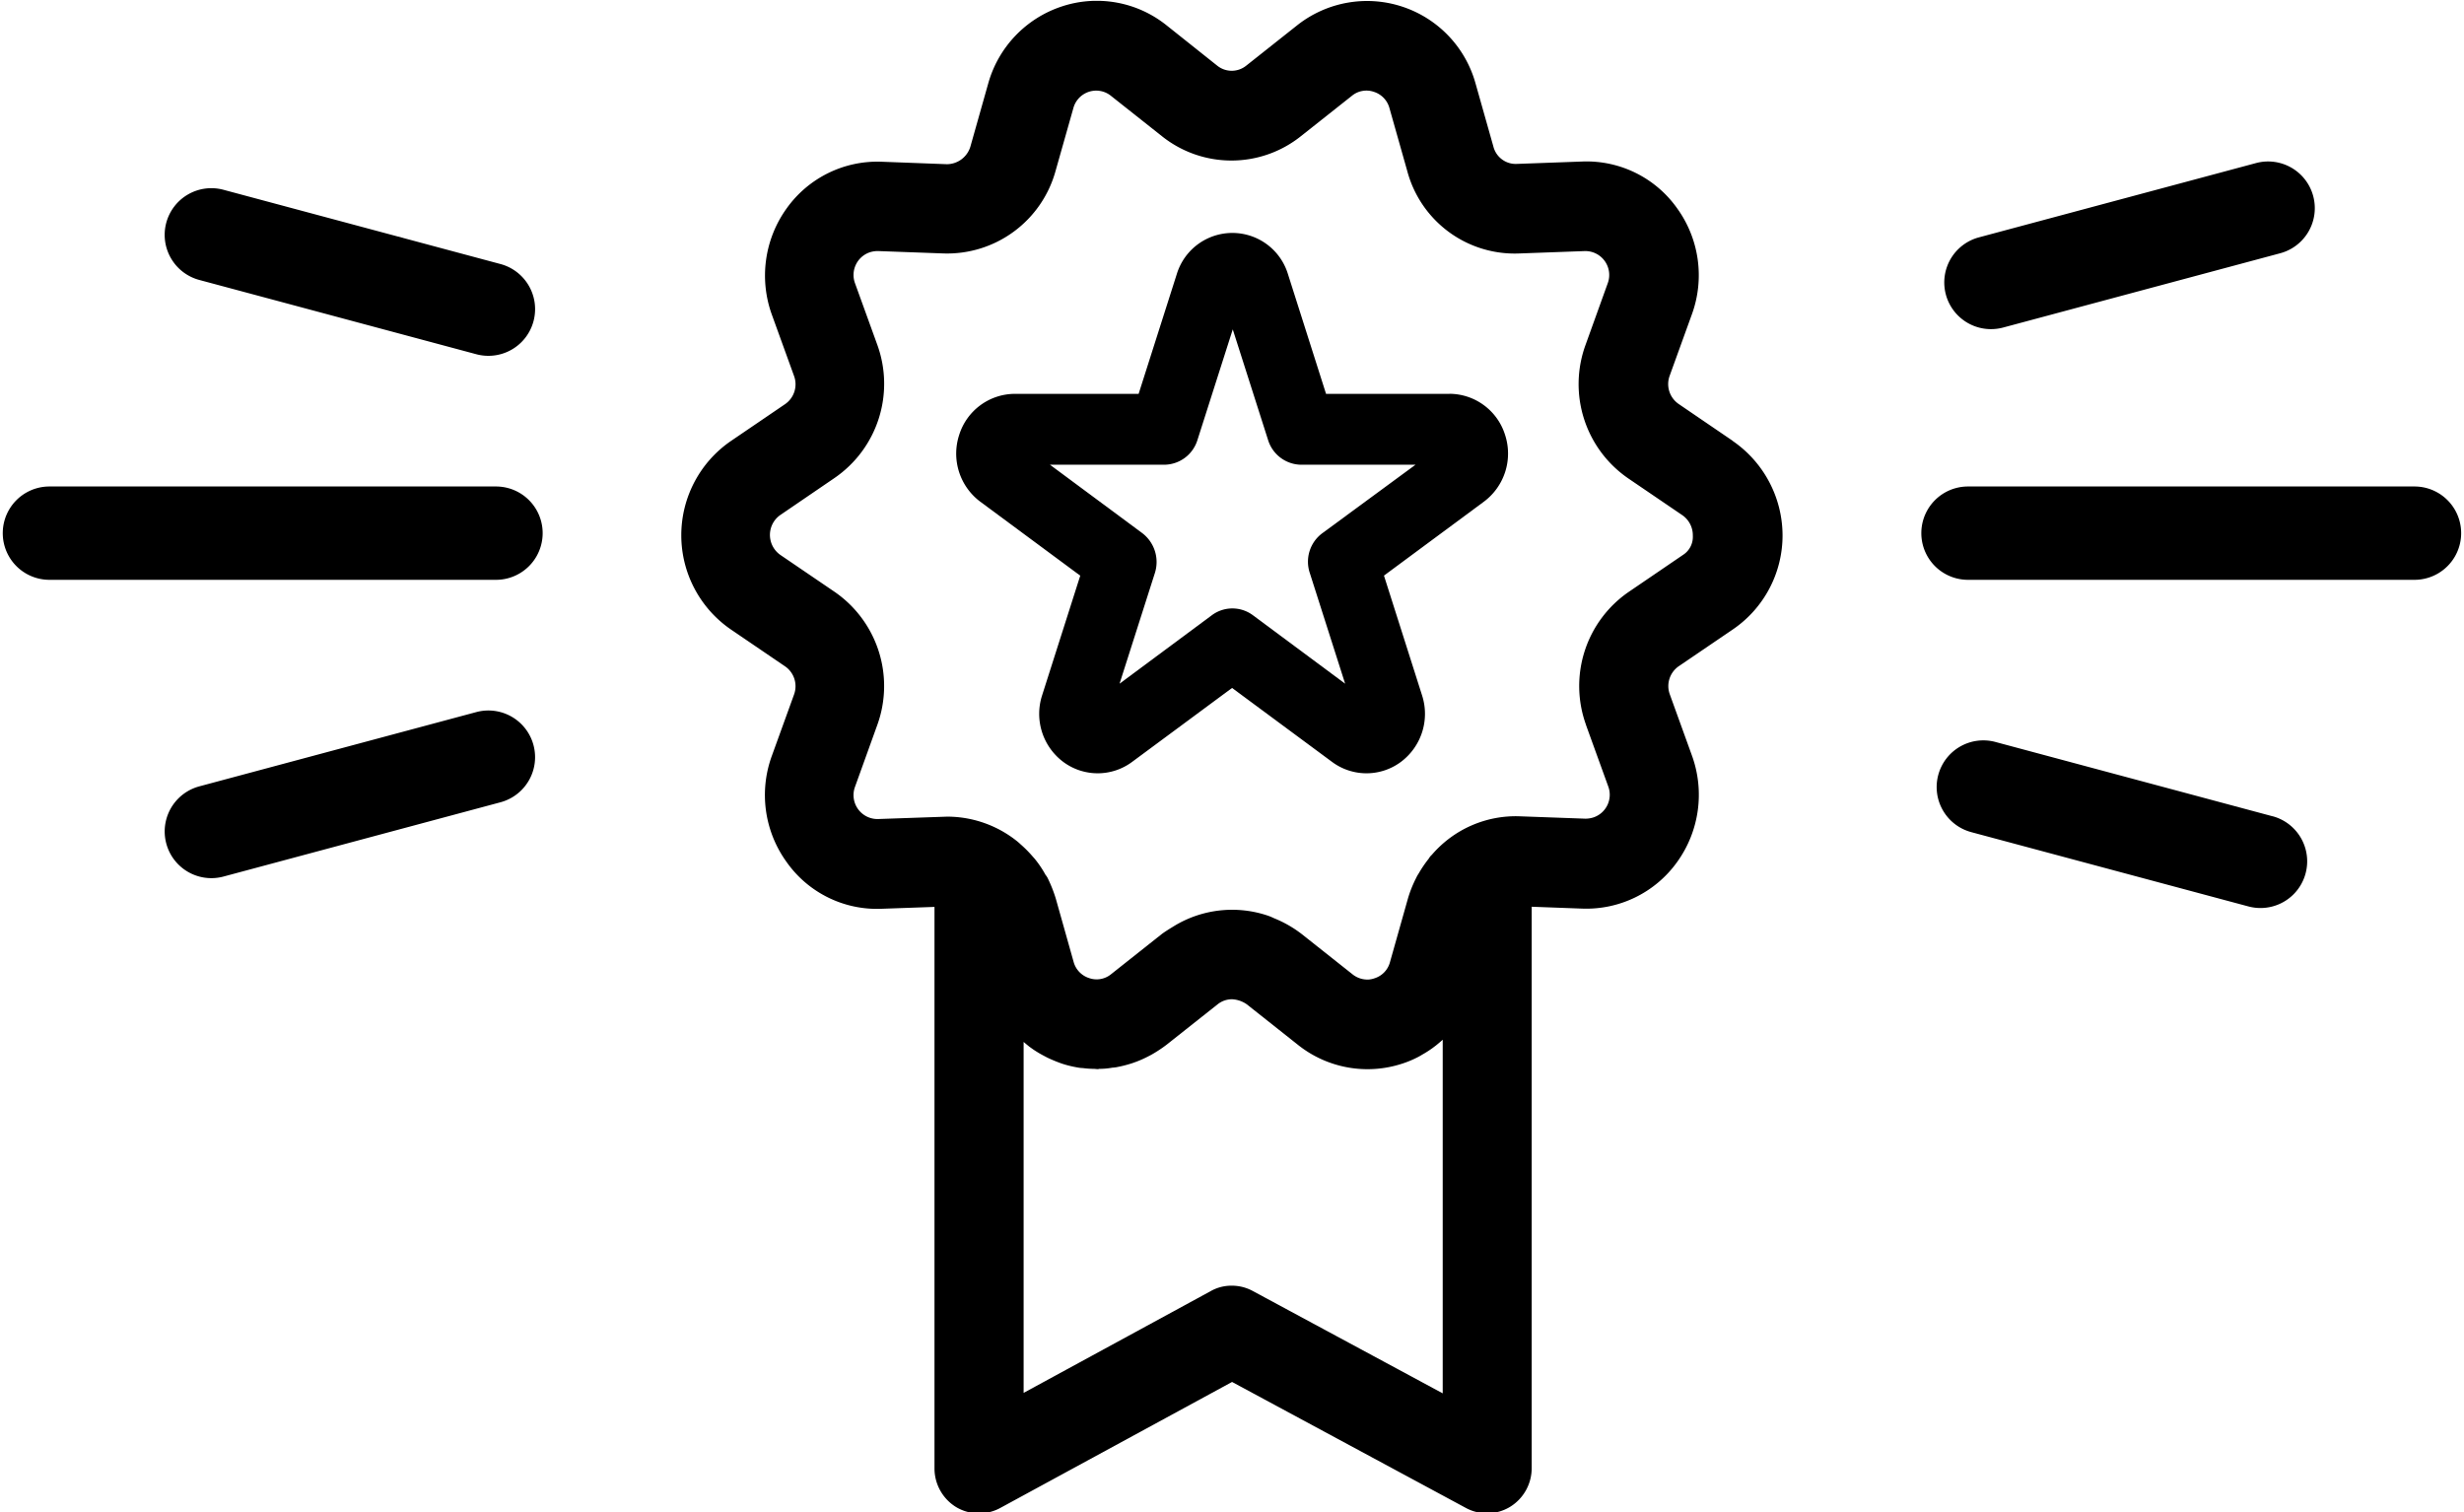 <svg xmlns="http://www.w3.org/2000/svg" xmlns:xlink="http://www.w3.org/1999/xlink" width="132" height="81" viewBox="0 0 132 81">
  <defs>
    <clipPath id="clip-path">
      <rect id="Rectangle_18226" data-name="Rectangle 18226" width="131.703" height="81.023" transform="translate(0 0)"/>
    </clipPath>
    <clipPath id="clip-rewards-icon">
      <rect width="132" height="81"/>
    </clipPath>
  </defs>
  <g id="rewards-icon" clip-path="url(#clip-rewards-icon)">
    <g id="Group_11806" data-name="Group 11806" transform="translate(0.148 0.046)">
      <g id="Group_11748" data-name="Group 11748" clip-path="url(#clip-path)">
        <path id="Path_96" data-name="Path 96" d="M92.682,23.573,89.788,21.6a1.294,1.294,0,0,1-.49-1.517l1.194-3.3a6.118,6.118,0,0,0-.791-5.666,5.944,5.944,0,0,0-5.1-2.51l-3.488.127A1.233,1.233,0,0,1,79.854,7.8L78.9,4.428A6.033,6.033,0,0,0,69.355,1.3L66.613,3.472a1.238,1.238,0,0,1-1.552,0L62.333,1.3a5.971,5.971,0,0,0-5.6-1A6.063,6.063,0,0,0,52.79,4.435l-.955,3.379a1.322,1.322,0,0,1-1.26.936l-3.487-.132a5.972,5.972,0,0,0-5.1,2.508,6.163,6.163,0,0,0-.793,5.667l1.195,3.3A1.291,1.291,0,0,1,41.9,21.61l-2.893,1.969a6.122,6.122,0,0,0,0,10.095L41.9,35.643a1.292,1.292,0,0,1,.49,1.516l-1.195,3.3a6.121,6.121,0,0,0,.792,5.666,5.921,5.921,0,0,0,5.1,2.51l2.827-.1V78.62a2.432,2.432,0,0,0,1.161,2.067,2.389,2.389,0,0,0,2.357.049l12.423-6.753,12.536,6.754a2.379,2.379,0,0,0,2.359-.065,2.432,2.432,0,0,0,1.157-2.065V48.526l2.7.1a5.984,5.984,0,0,0,5.1-2.508,6.159,6.159,0,0,0,.793-5.668l-1.194-3.3a1.291,1.291,0,0,1,.49-1.515l2.893-1.968a6.09,6.09,0,0,0,2.657-5.05,6.154,6.154,0,0,0-2.667-5.039M84.813,38.782l1.195,3.3a1.28,1.28,0,0,1-.756,1.647,1.383,1.383,0,0,1-.48.08l-3.48-.126a5.922,5.922,0,0,0-4.735,2.063.733.733,0,0,0-.161.2,6.326,6.326,0,0,0-.544.8,1.63,1.63,0,0,0-.129.228,6.3,6.3,0,0,0-.452,1.134L74.313,51.5a1.237,1.237,0,0,1-.838.863,1.153,1.153,0,0,1-.294.062,1.272,1.272,0,0,1-.866-.274l-2.746-2.175A6.263,6.263,0,0,0,68.1,49.14c-.1-.048-.2-.092-.314-.132a5.981,5.981,0,0,0-5.058.566c-.2.122-.4.245-.619.4l-2.744,2.174a1.222,1.222,0,0,1-1.168.2,1.256,1.256,0,0,1-.829-.866L56.415,48.1A7.312,7.312,0,0,0,56,47.039a.93.93,0,0,0-.138-.221,5.515,5.515,0,0,0-.5-.761,2.488,2.488,0,0,0-.169-.2,6.5,6.5,0,0,0-.669-.677c-.031-.031-.061-.057-.149-.133A6,6,0,0,0,50.593,43.7l-3.7.128A1.282,1.282,0,0,1,45.657,42.1l1.194-3.314a6.124,6.124,0,0,0-2.3-7.136l-2.889-1.966a1.307,1.307,0,0,1-.333-1.816,1.282,1.282,0,0,1,.331-.33l2.892-1.974a6.118,6.118,0,0,0,2.3-7.135l-1.195-3.3a1.283,1.283,0,0,1,.754-1.647,1.385,1.385,0,0,1,.482-.079l3.484.127A6.025,6.025,0,0,0,56.4,9.111l.957-3.377a1.268,1.268,0,0,1,1.557-.88,1.244,1.244,0,0,1,.441.224l2.741,2.17a5.965,5.965,0,0,0,7.449,0l2.744-2.173a1.223,1.223,0,0,1,1.168-.2,1.256,1.256,0,0,1,.829.866l.954,3.371a5.957,5.957,0,0,0,6.021,4.419l3.48-.127a1.28,1.28,0,0,1,1.237,1.731l-1.193,3.313a6.126,6.126,0,0,0,2.3,7.136l2.891,1.967a1.306,1.306,0,0,1,.563,1.1,1.144,1.144,0,0,1-.521,1.025l-2.9,1.976a6.116,6.116,0,0,0-2.3,7.134M54.689,55.768c.088.076.187.158.312.259l.221.157c.163.108.324.206.5.3l.235.124a7.884,7.884,0,0,0,.791.325,5.816,5.816,0,0,0,.843.206,1.5,1.5,0,0,0,.263.029,4.945,4.945,0,0,0,.628.043l.143.013a.294.294,0,0,0,.117-.014,3.773,3.773,0,0,0,.7-.063,1.493,1.493,0,0,0,.2-.021,6.683,6.683,0,0,0,.86-.217l.235-.084a6.094,6.094,0,0,0,.629-.283c.081-.041.162-.083.22-.118a6.968,6.968,0,0,0,.754-.5l2.741-2.17a1.24,1.24,0,0,1,.775-.272,1.515,1.515,0,0,1,.79.273l2.741,2.171a5.975,5.975,0,0,0,5.6,1,5.429,5.429,0,0,0,.827-.347c.088-.045.162-.089.22-.125a5.672,5.672,0,0,0,.546-.347l.2-.151c.124-.1.243-.2.36-.306V74.593L66.979,69.118a2.342,2.342,0,0,0-1.129-.292,2.248,2.248,0,0,0-1.138.29L54.689,74.568Z"/>
        <path id="Path_97" data-name="Path 97" d="M77.5,21.052h-6.61L68.85,14.64a3.113,3.113,0,0,0-5.957,0L60.85,21.052H54.211a3.135,3.135,0,0,0-2.977,2.209,3.216,3.216,0,0,0,1.133,3.568l5.356,3.962L55.68,37.2a3.216,3.216,0,0,0,1.133,3.568,3.092,3.092,0,0,0,3.687,0l5.356-3.962,5.357,3.962a3.092,3.092,0,0,0,3.687,0A3.216,3.216,0,0,0,76.033,37.2l-2.04-6.412,5.356-3.962a3.215,3.215,0,0,0,1.134-3.568,3.136,3.136,0,0,0-2.98-2.209m-6.81,7.466a1.9,1.9,0,0,0-.673,2.133l1.893,5.93-4.945-3.67a1.842,1.842,0,0,0-2.192,0l-4.948,3.67,1.893-5.93a1.944,1.944,0,0,0-.673-2.133L56.1,24.849h6.116A1.877,1.877,0,0,0,64,23.528l1.893-5.93,1.893,5.93a1.877,1.877,0,0,0,1.781,1.321h6.116Z"/>
        <path id="Path_98" data-name="Path 98" d="M129.2,26.014H105.28a2.5,2.5,0,0,0,0,5H129.2a2.5,2.5,0,0,0,0-5"/>
        <path id="Path_99" data-name="Path 99" d="M106.518,17.585a2.512,2.512,0,0,0,.649-.086l14.841-3.979a2.5,2.5,0,1,0-1.3-4.83l-14.841,3.979a2.5,2.5,0,0,0,.646,4.916"/>
        <path id="Path_100" data-name="Path 100" d="M121.591,43.679,106.75,39.7a2.5,2.5,0,1,0-1.295,4.83L120.3,48.509a2.5,2.5,0,1,0,1.3-4.83"/>
        <path id="Path_101" data-name="Path 101" d="M26.423,26.014H2.5a2.5,2.5,0,0,0,0,5H26.423a2.5,2.5,0,0,0,0-5"/>
        <path id="Path_102" data-name="Path 102" d="M10.527,14.95l14.84,3.979a2.5,2.5,0,1,0,1.3-4.83L11.822,10.12a2.5,2.5,0,1,0-1.295,4.83"/>
        <path id="Path_103" data-name="Path 103" d="M25.366,38.1l-14.84,3.979a2.5,2.5,0,1,0,1.3,4.83l14.84-3.979a2.5,2.5,0,1,0-1.3-4.83"/>
      </g>
    </g>
  </g>
</svg>
